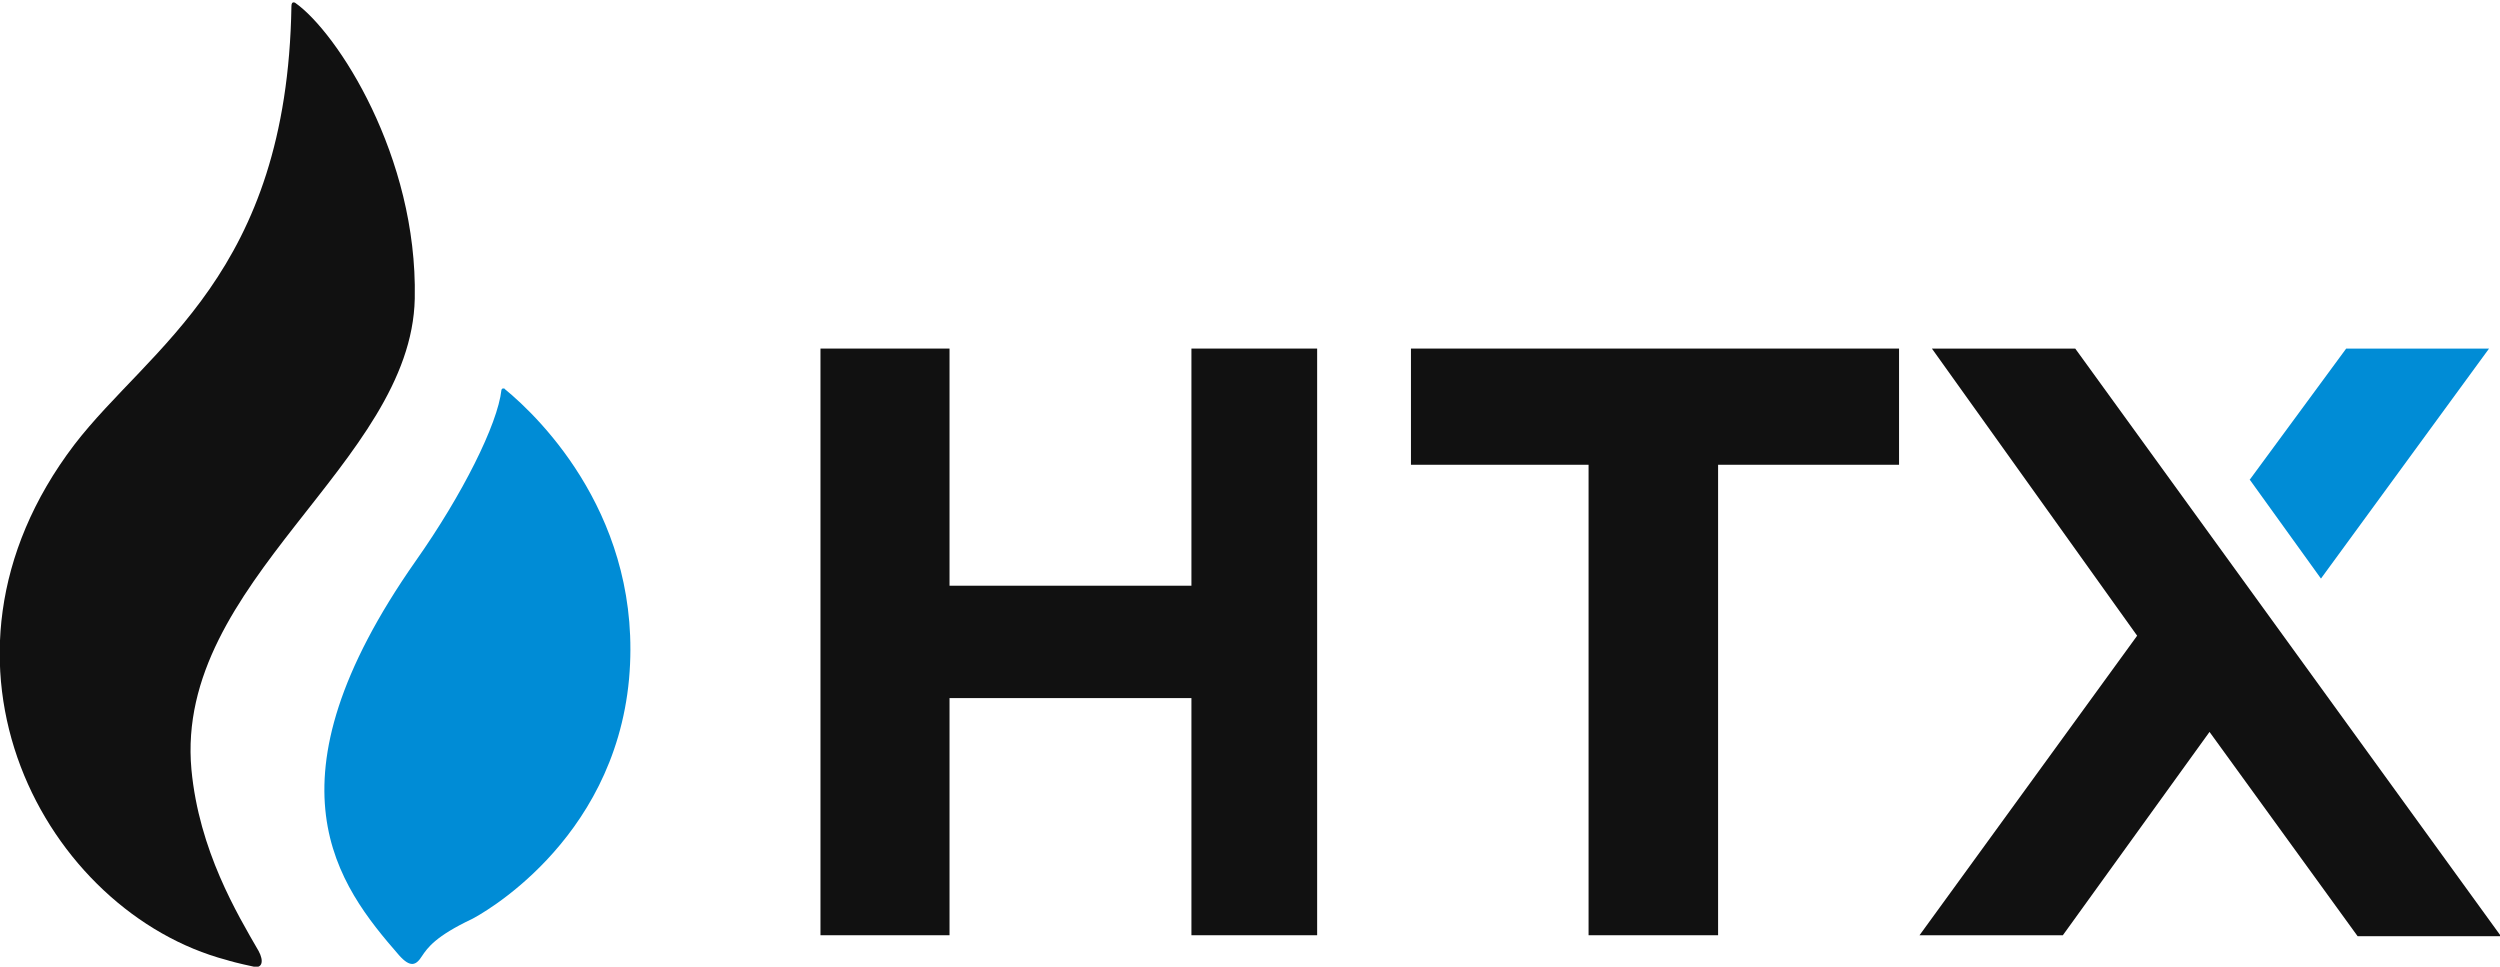 <?xml version="1.0" encoding="UTF-8"?>
<svg xmlns="http://www.w3.org/2000/svg" id="HTX" version="1.1" viewBox="0 0 525 203">
  <!-- Generator: Adobe Illustrator 29.2.0, SVG Export Plug-In . SVG Version: 2.1.0 Build 22)  -->
  <defs>
    <style>
      .st0, .st1 {
        fill: #111;
      }

      .st1 {
        fill-rule: evenodd;
      }

      .st2 {
        fill: #008cd6;
      }
    </style>
  </defs>
  <path class="st0" d="M87.1,62.6c.6-29.8-16.3-55.8-25.1-62,0,0-.8-.5-.8.7,0,0,0,0,0,0-.9,56.3-29.8,71.5-45.6,92.1-34.9,45.9-5.8,98.2,32,108.2.6.2,2.4.7,5.7,1.4,1.7.4,2.2-1.1,1-3.3-4.5-7.8-12.5-21.1-14.1-38.1-3.6-39.5,46.2-64.3,46.9-98.9Z"></path>
  <path class="st2" d="M106.1,81.7c-.3-.2-.7-.2-.8.2-.8,7.2-8.2,22-18,35.9-32.8,46.8-16.3,68.1-3.5,82.8,2.4,2.7,3.6,2.1,4.8.2,1.2-1.8,2.9-4.2,10.5-7.8,1.2-.6,29.8-15.8,33-50.4,3-33.5-18.5-54.7-26.1-60.9Z"></path>
  <path class="st0" d="M276.6,73.2v123.2h-26.4v-49.8h-50.8v49.8h-27.1v-123.2h27.1v49.8h50.8v-49.8h26.4Z"></path>
  <path class="st0" d="M398.8,73.2v24.4h-38v98.8h-27.2v-98.8h-37.3v-24.4h102.4Z"></path>
  <path class="st1" d="M495.1,196.6l-31.1-42.9-30.8,42.7h-30.1s45.7-62.9,45.7-62.9l-43.1-60.3h30.1l89.4,123.4h-30Z"></path>
  <path class="st2" d="M472.5,100.8l14.9,20.7,35.3-48.3h-30l-20.3,27.6Z"></path>
</svg>
